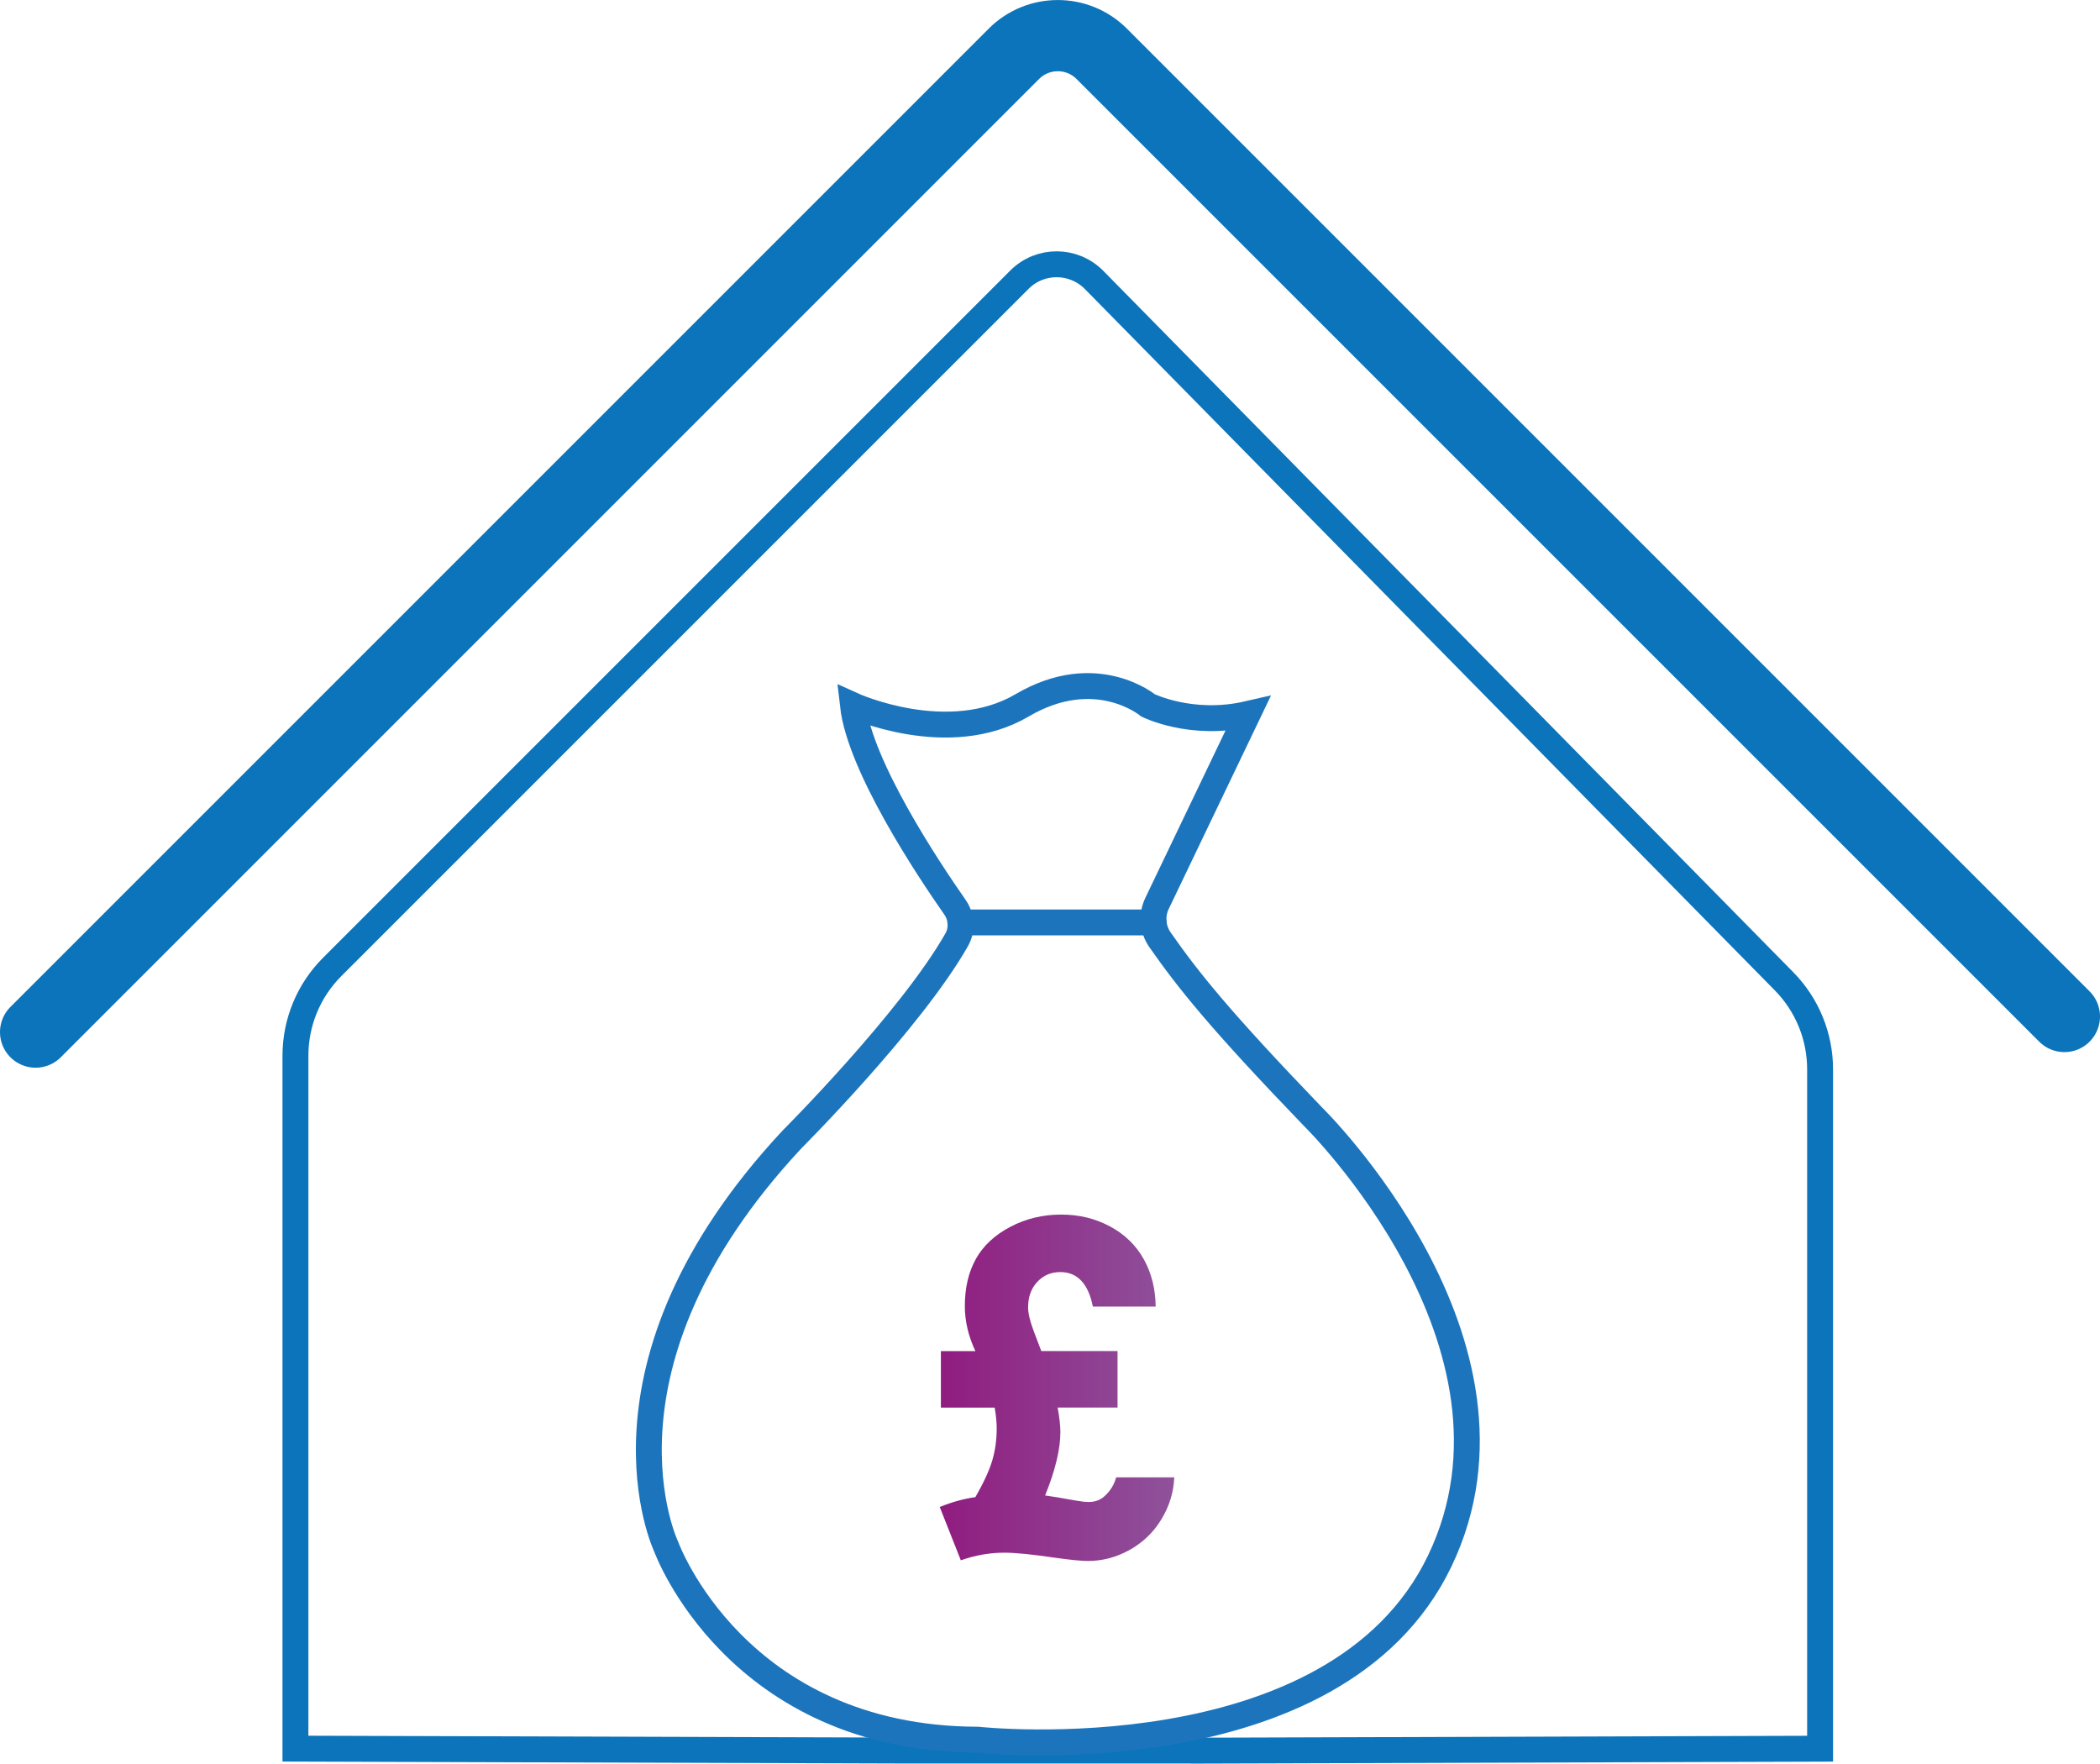 <?xml version="1.0" encoding="UTF-8"?><svg id="Layer_1" xmlns="http://www.w3.org/2000/svg" width="324.41" height="272.44" xmlns:xlink="http://www.w3.org/1999/xlink" viewBox="0 0 324.41 272.44"><defs><style>.cls-1{stroke:#1c75bc;}.cls-1,.cls-2,.cls-3{fill:none;stroke-linecap:round;stroke-miterlimit:10;}.cls-1,.cls-3{stroke-width:4px;}.cls-2{stroke-width:11px;}.cls-2,.cls-3{stroke:#0b74ba;}.cls-4{fill:url(#linear-gradient);}</style><linearGradient id="linear-gradient" x1="145.17" y1="214.36" x2="181.4" y2="214.36" gradientUnits="userSpaceOnUse"><stop offset="0" stop-color="#901c80"/><stop offset=".98" stop-color="#8f519a"/></linearGradient></defs><path class="cls-3" d="M185.96,270.44l95.21-.3v-104.96c0-5.08-2-9.96-5.56-13.58L169.02,43.25c-3.16-3.21-8.34-3.24-11.53-.05L51.31,149.38c-3.63,3.63-5.67,8.56-5.67,13.69v107.06l95.21,.3h45.11Z"/><path class="cls-2" d="M5.5,159.44L156.63,8.31c3.74-3.74,9.82-3.74,13.56,0l148.72,148.72"/><g><path class="cls-1" d="M151.05,268.75c-37.32-.1-48.11-29.75-48.11-29.75,0,0-13.41-27.82,19.44-63.01,0,0,18.26-18.26,25.4-30.79,.91-1.59,.79-3.56-.26-5.06-4.15-5.93-14.69-21.78-15.76-31.18,0,0,14.75,6.7,26.14,0,11.4-6.7,19.44,0,19.44,0,0,0,6.7,3.35,15.42,1.34l-14.02,29.26c-.87,1.82-.7,3.96,.46,5.62,4.29,6.15,9.24,12.38,23.62,27.31,0,0,35.71,34.97,19.61,68.62-16.1,33.65-71.37,27.64-71.37,27.64Z"/><line class="cls-1" x1="148.36" y1="142.5" x2="178.21" y2="142.5"/><path class="cls-4" d="M178.53,201.84h-9.7c-.72-3.56-2.4-5.33-5.04-5.33-1.41,0-2.6,.5-3.54,1.51-.95,1-1.43,2.32-1.43,3.93,0,.95,.32,2.26,.97,3.95l1.07,2.81h11.78v8.73h-9.25c.28,1.59,.42,2.85,.42,3.78,0,2.66-.79,5.92-2.36,9.8,.9,.12,2.51,.38,4.81,.8,.79,.14,1.42,.21,1.91,.21,.99,0,1.81-.3,2.46-.9,.88-.79,1.48-1.76,1.8-2.91h8.97c-.09,2.29-.75,4.44-1.97,6.46-1.22,2.02-2.86,3.6-4.92,4.75s-4.2,1.71-6.44,1.71c-.99,0-2.64-.16-4.95-.48-3.56-.53-6.21-.8-7.97-.8-2.26,0-4.5,.39-6.72,1.18l-3.26-8.24c1.96-.79,3.8-1.29,5.51-1.52,1.27-2.22,2.14-4.1,2.6-5.65,.46-1.55,.69-3.19,.69-4.92,0-.95-.1-2.03-.31-3.26h-8.31v-8.73h5.33c-1.09-2.31-1.63-4.63-1.63-6.96,0-2.82,.57-5.25,1.71-7.29,1.14-2.04,2.92-3.69,5.32-4.95s5.01-1.89,7.83-1.89,5.29,.61,7.57,1.83c2.27,1.22,4.01,2.91,5.21,5.06s1.81,4.6,1.84,7.34Z"/></g></svg>